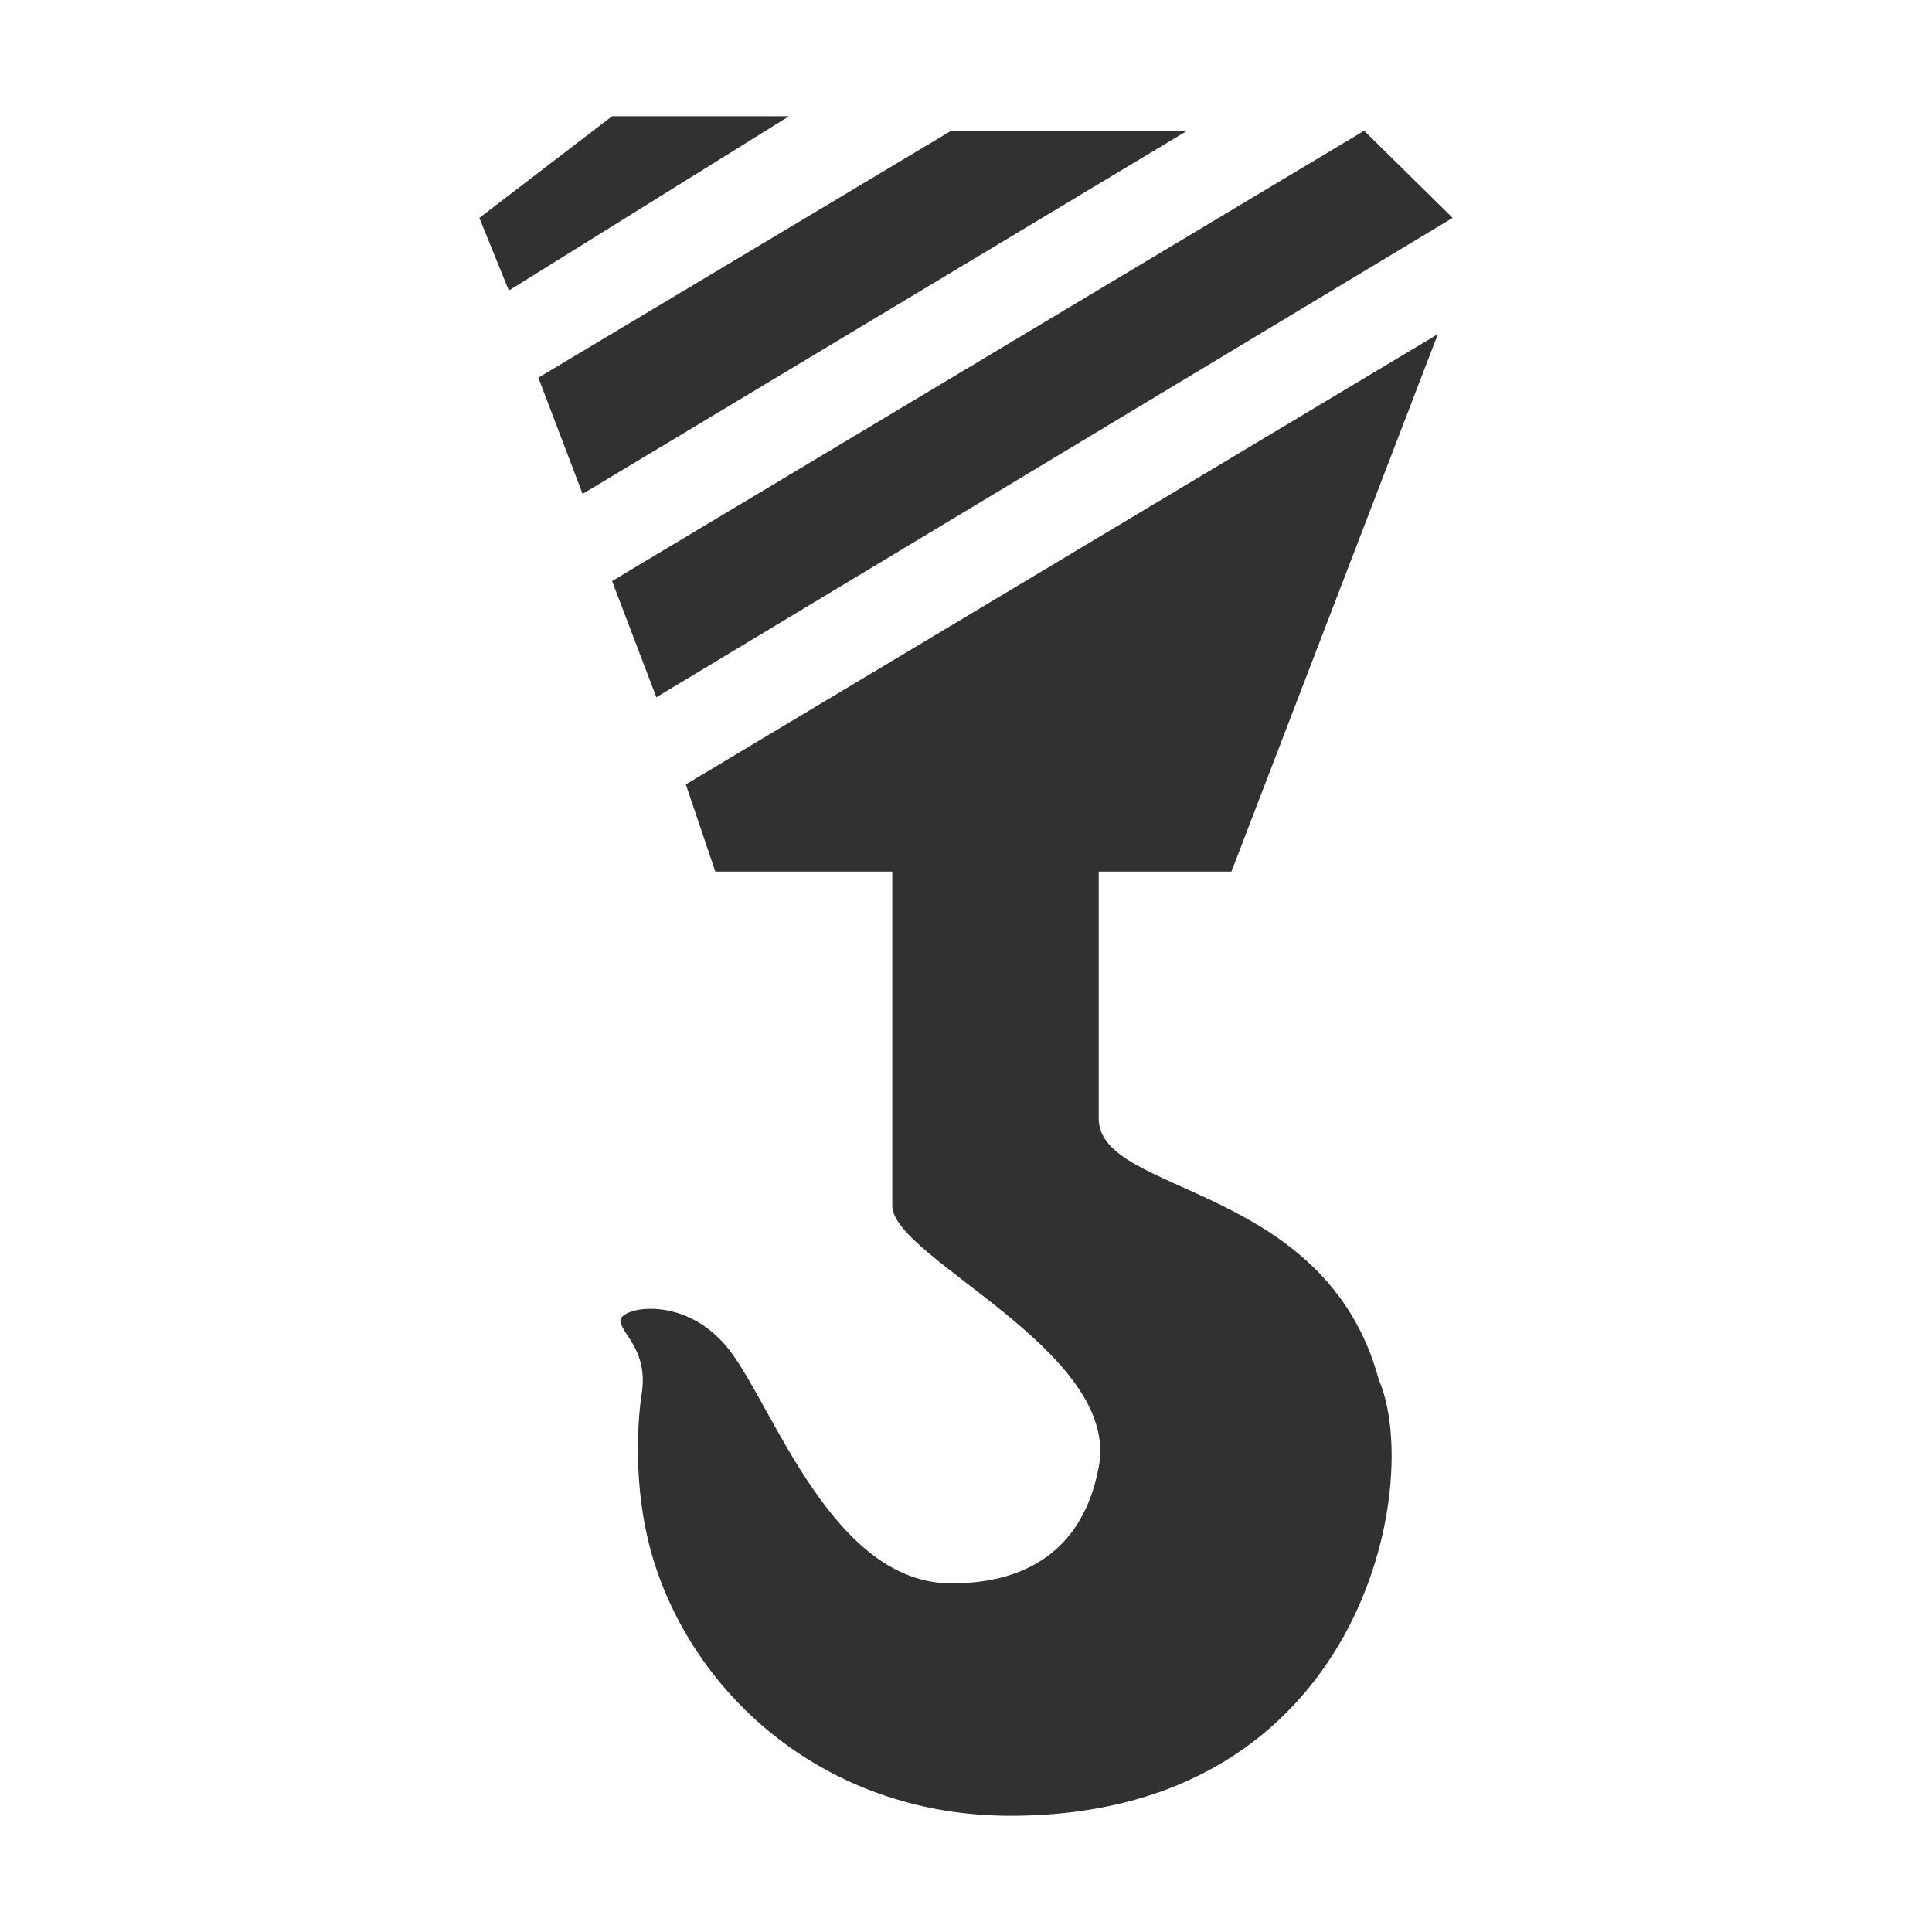 <?xml version="1.0" encoding="UTF-8"?> <svg xmlns="http://www.w3.org/2000/svg" width="133" height="133" viewBox="0 0 133 133" fill="none"><path d="M47.212 54L98.985 23L84.773 60H75.636V77C75.636 82.324 91.261 81.365 94.924 95C97.97 102 93.909 125 69.546 125C57.364 125 48.338 117.328 45.182 108C43.151 102 44.167 96 44.167 96C44.652 93 42.843 91.91 42.71 90.955C42.578 90 47.212 89 50.258 93C53.303 97 57.364 109 65.485 109C73.606 109 75.169 103.422 75.636 101C77.181 93 61.424 86.601 61.424 83V60H49.242L47.212 54Z" fill="#313131"></path><path d="M42.136 40L93.909 9L100 15L45.182 48L42.136 40Z" fill="#313131"></path><path d="M37.061 26L65.485 9H81.727L40.106 34L37.061 26Z" fill="#313131"></path><path d="M33 15L42.136 8H54.318L35.03 20L33 15Z" fill="#313131"></path></svg> 
